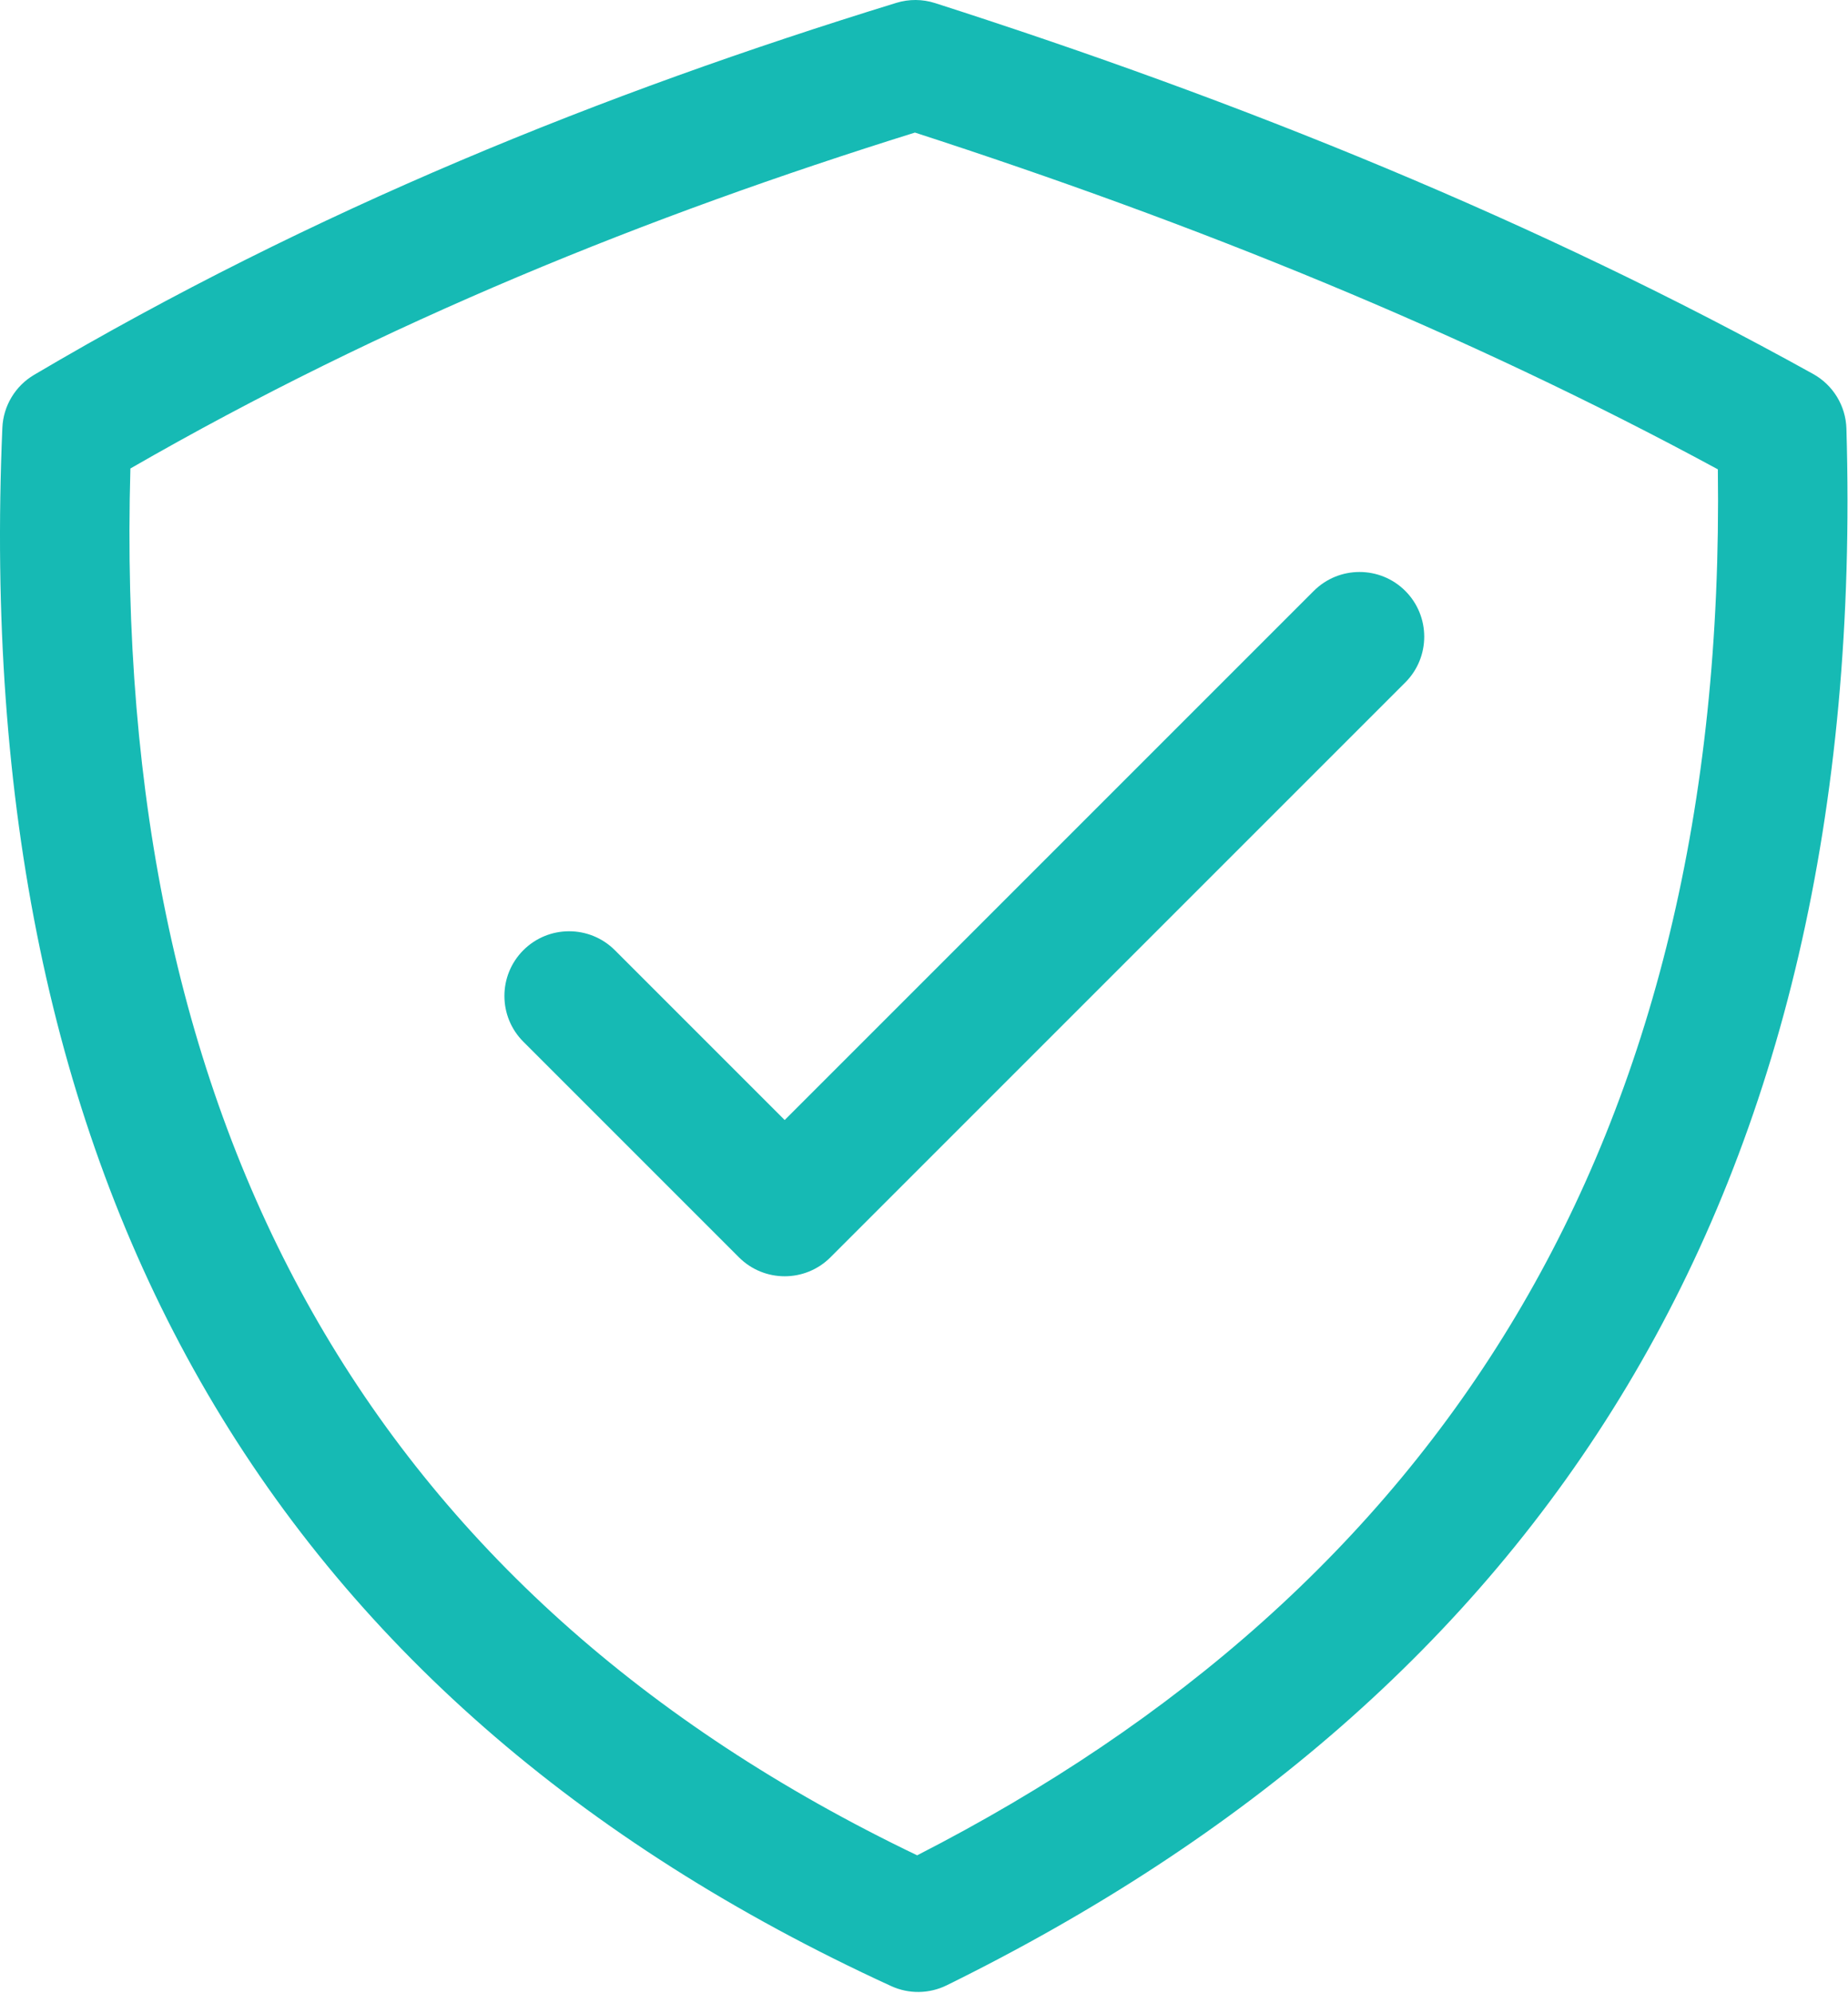 <?xml version="1.0" encoding="UTF-8" standalone="no"?> <svg xmlns="http://www.w3.org/2000/svg" xmlns:xlink="http://www.w3.org/1999/xlink" xmlns:serif="http://www.serif.com/" width="100%" height="100%" viewBox="0 0 357 385" version="1.1" xml:space="preserve" style="fill-rule:evenodd;clip-rule:evenodd;stroke-linejoin:round;stroke-miterlimit:2;"><g><path d="M101.102,201.23c-4.878,-4.878 -4.878,-12.799 0,-17.678c4.878,-4.878 12.799,-4.878 17.678,0c-0,0 32.808,32.809 32.808,32.809l102.211,-102.211c4.878,-4.878 12.799,-4.878 17.678,0c4.878,4.878 4.878,12.8 -0,17.678l-111.05,111.049c-4.882,4.882 -12.796,4.882 -17.678,0l-41.647,-41.647Z" style="fill:#16bab4;"></path><path d="M180.646,0.598c59.241,19.007 116.245,42.052 169.616,71.641c3.86,2.14 6.305,6.157 6.434,10.568c4.332,148.553 -59.375,244.335 -173.809,300.696c-3.375,1.661 -7.318,1.716 -10.736,0.147c-120.63,-55.35 -177.902,-155.695 -171.696,-301.012c0.181,-4.228 2.489,-8.079 6.134,-10.23c54.056,-31.915 109.843,-54.399 166.561,-71.855c2.444,-0.752 5.061,-0.737 7.496,0.045Zm-3.895,25.012c-51.539,16.082 -102.284,36.508 -151.56,64.89c-3.618,127.816 46.631,217.374 151.987,267.895c100.343,-51.39 156.443,-137.084 154.68,-267.733c-49.007,-26.544 -101.093,-47.534 -155.107,-65.052Z" style="fill:#16bab4;"></path></g></svg> 
